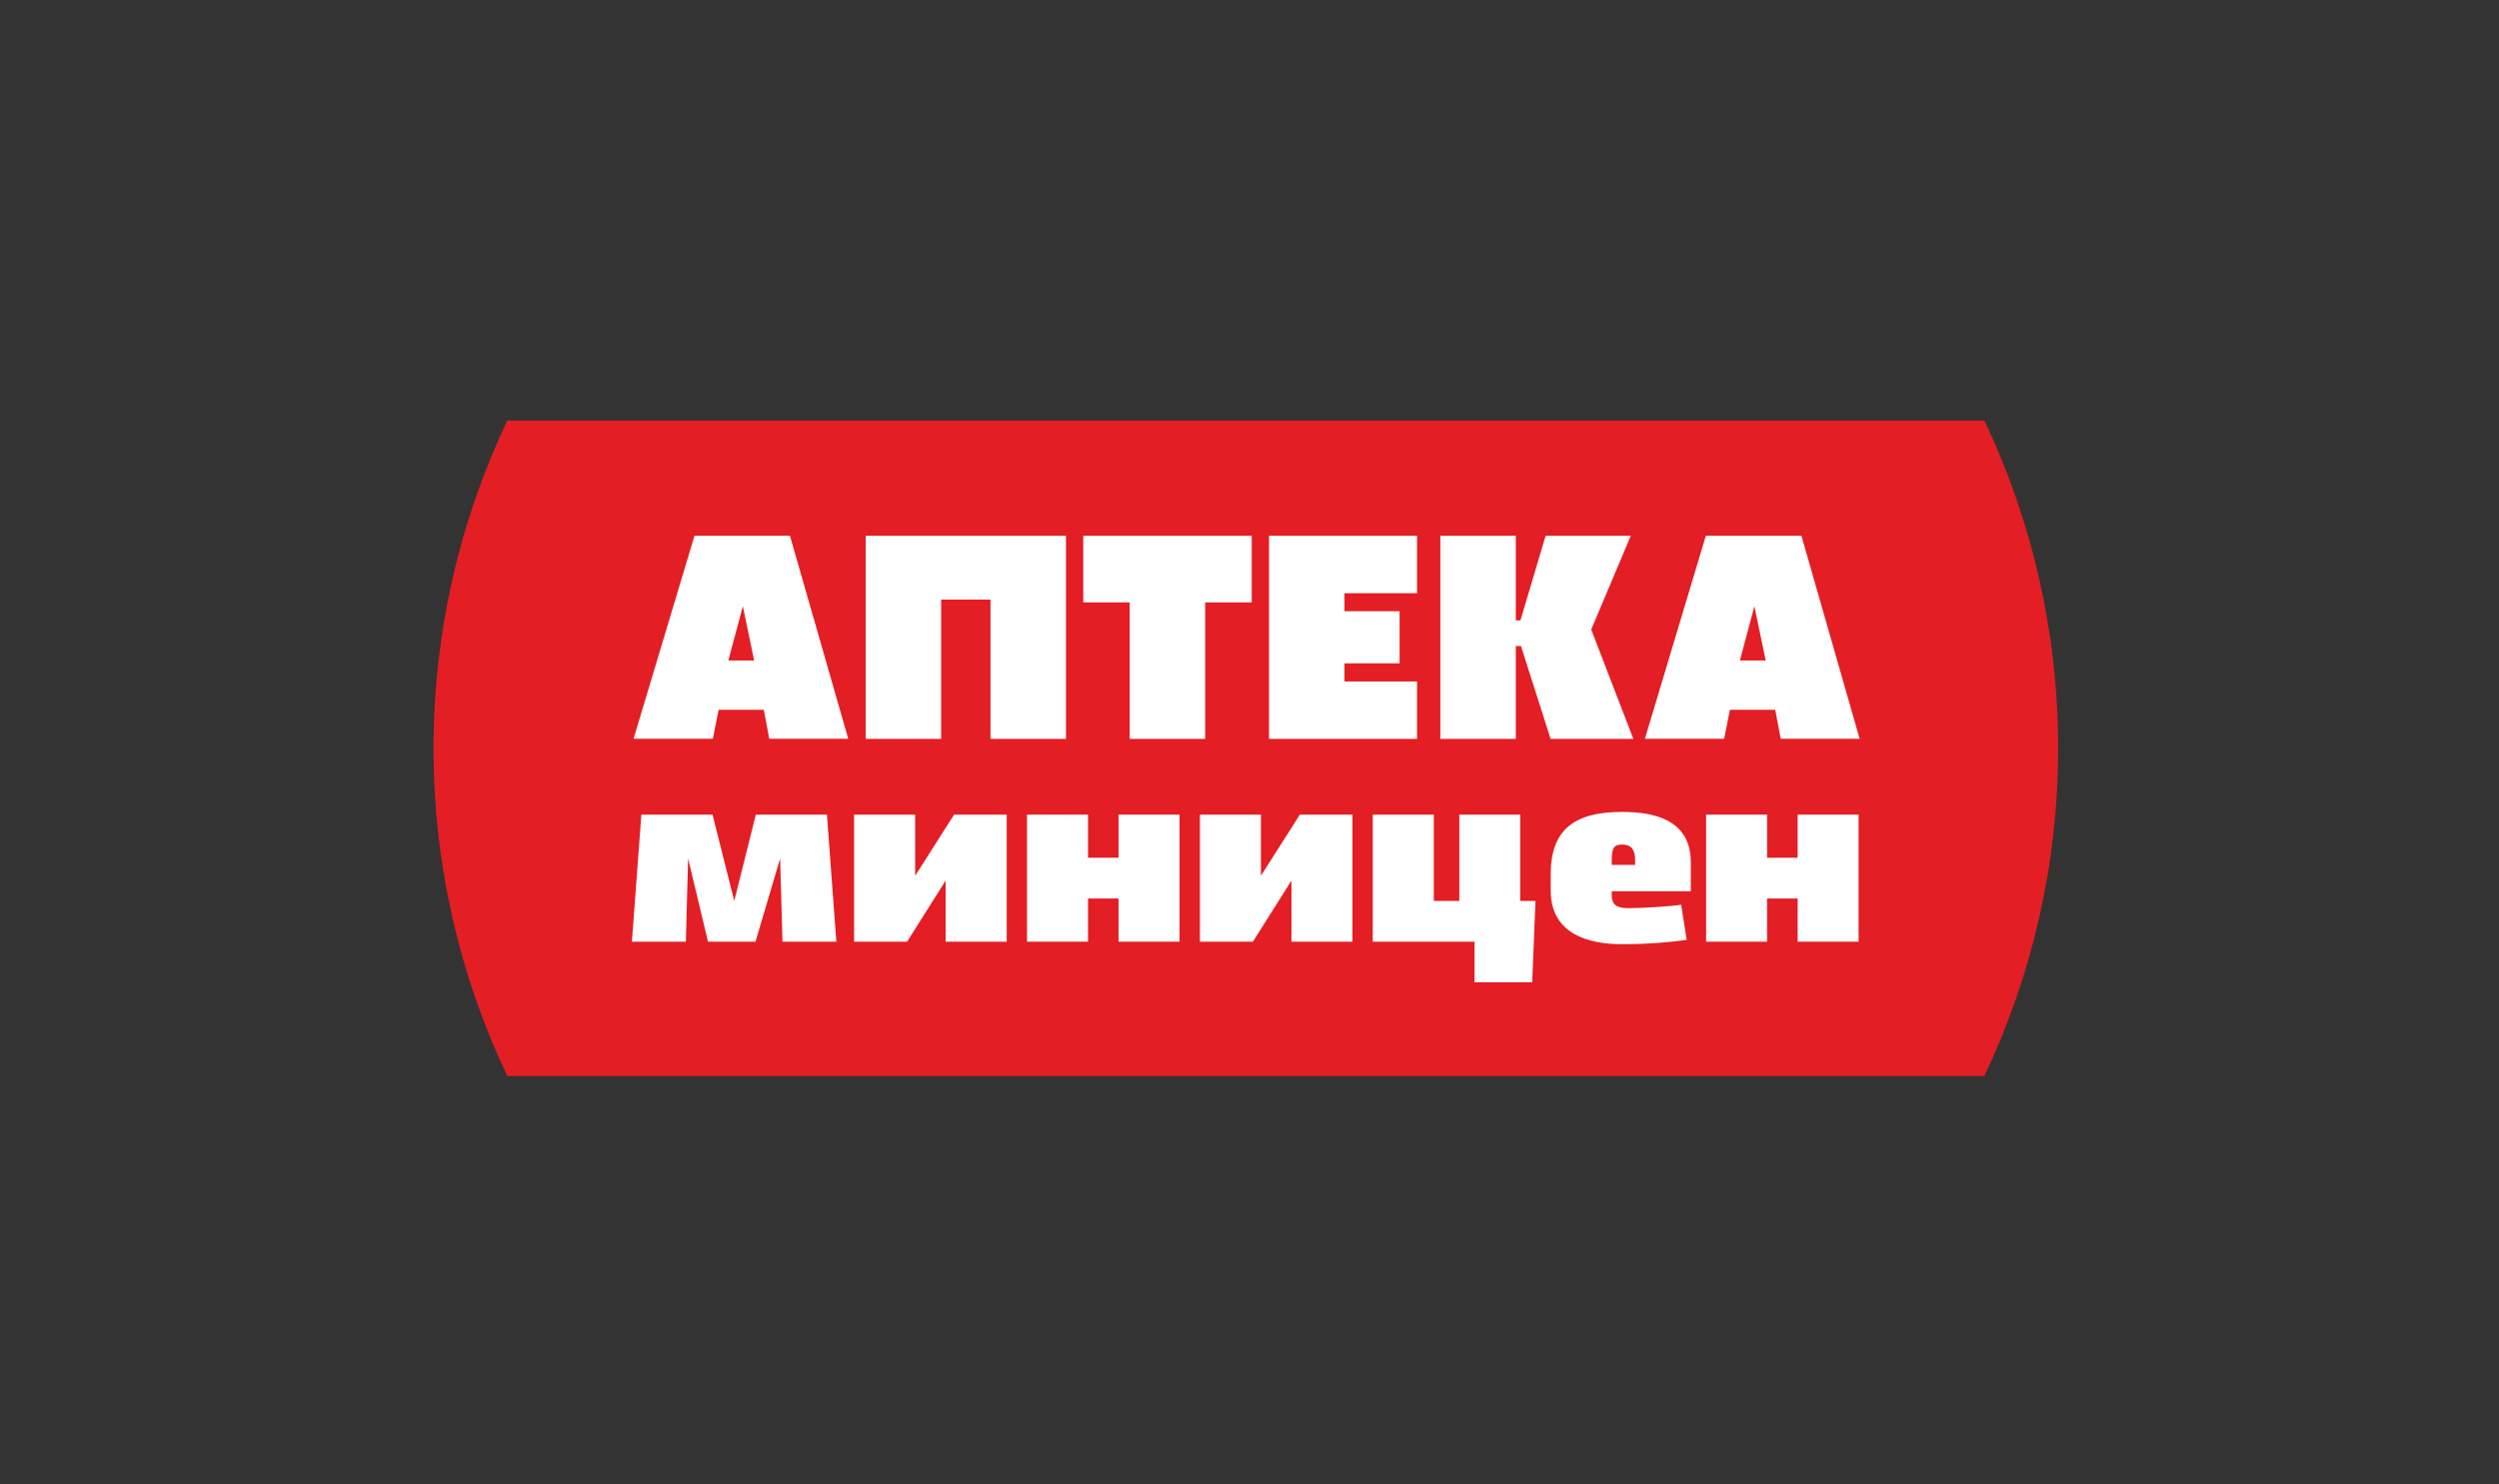 <svg width="202" height="120" viewBox="0 0 202 120" fill="none" xmlns="http://www.w3.org/2000/svg">
<rect x="0" y="0" width="202" height="120" fill="#333333" stroke="none"/>
<g clip-path="url(#clip0_21132_3932)">
<path fill-rule="evenodd" clip-rule="evenodd" d="M40.995 87H160.405C164.224 78.935 166.366 69.961 166.366 60.505C166.366 51.044 164.233 42.075 160.405 34H41.004C37.18 42.065 35.043 51.044 35.043 60.505C35.043 69.961 37.171 78.935 41.004 87H40.995Z" fill="#E31E24"/>
<path d="M114.542 55.099H108.678V53.634H113.133V49.42H108.678V47.965H114.542V43.32H102.578V59.743H114.542V55.099Z" fill="#FEFEFE"/>
<path d="M122.526 52.234H122.943L125.339 59.743H132.028L128.621 50.899L131.82 43.32H124.936L122.901 50.162H122.526V43.32H116.426V59.743H122.526V52.234Z" fill="#FEFEFE"/>
<path d="M141.81 49.019L142.728 53.404H140.642L141.81 49.019ZM139.835 57.39H143.497L143.942 59.735H150.32L145.611 43.312H137.888L132.961 59.735H139.367L139.835 57.39Z" fill="#FEFEFE"/>
<path d="M110.961 65.867V76.139H119.189V79.421H123.852L124.116 72.843H122.883V65.867H117.96V72.843H115.898V65.867H110.961Z" fill="#FEFEFE"/>
<path d="M130.28 69.561C130.28 68.518 130.488 68.286 131.109 68.286C131.707 68.286 132.171 68.518 132.171 69.575V69.927H130.28V69.551V69.561ZM136.672 72.064V69.737C136.672 66.181 133.566 65.648 131.1 65.648C127.253 65.648 125.348 67.085 125.348 70.687V72.003C125.348 75.596 128.527 76.342 131.1 76.342C133.242 76.342 135.077 76.18 136.338 75.99L135.893 73.153C135.086 73.278 132.806 73.427 131.717 73.427C130.896 73.427 130.28 73.32 130.28 72.374V72.064H136.672Z" fill="#FEFEFE"/>
<path d="M150.235 76.139V65.867H145.308V69.353H142.837V65.867H137.91V76.139H142.837V72.649H145.308V76.139H150.235Z" fill="#FEFEFE"/>
<path d="M60.046 49.019L60.959 53.404H58.873L60.046 49.019ZM58.08 57.39H61.738L62.183 59.735H68.566L63.851 43.312H56.138L51.211 59.735H57.617L58.09 57.39H58.08Z" fill="#FEFEFE"/>
<path d="M76.077 48.479H80.064V59.743H86.164V43.32H69.973V59.743H76.077V48.479Z" fill="#FEFEFE"/>
<path d="M91.317 59.743H97.417V48.706H101.181V43.32H87.562V48.706H91.317V59.743Z" fill="#FEFEFE"/>
<path d="M55.621 69.413L57.229 76.139H61.067L63.06 69.413L63.25 76.139H67.603L66.843 65.867H61.095L59.352 72.843L57.595 65.867H51.843L51.078 76.139H55.44L55.621 69.413Z" fill="#FEFEFE"/>
<path d="M76.437 71.202V76.139H81.374V65.867H77.123L73.976 70.808V65.867H69.039V76.139H73.322L76.437 71.202Z" fill="#FEFEFE"/>
<path d="M95.346 76.139V65.867H90.414V69.353H87.948V65.867H83.016V76.139H87.948V72.649H90.414V76.139H95.346Z" fill="#FEFEFE"/>
<path d="M101.924 70.808V65.867H96.992V76.139H101.275L104.39 71.202V76.139H109.322V65.867H105.072L101.924 70.808Z" fill="#FEFEFE"/>
</g>
<defs>
<clipPath id="clip0_21132_3932">
<rect width="131.405" height="53" fill="white" transform="translate(35 34)"/>
</clipPath>
</defs>
</svg>
